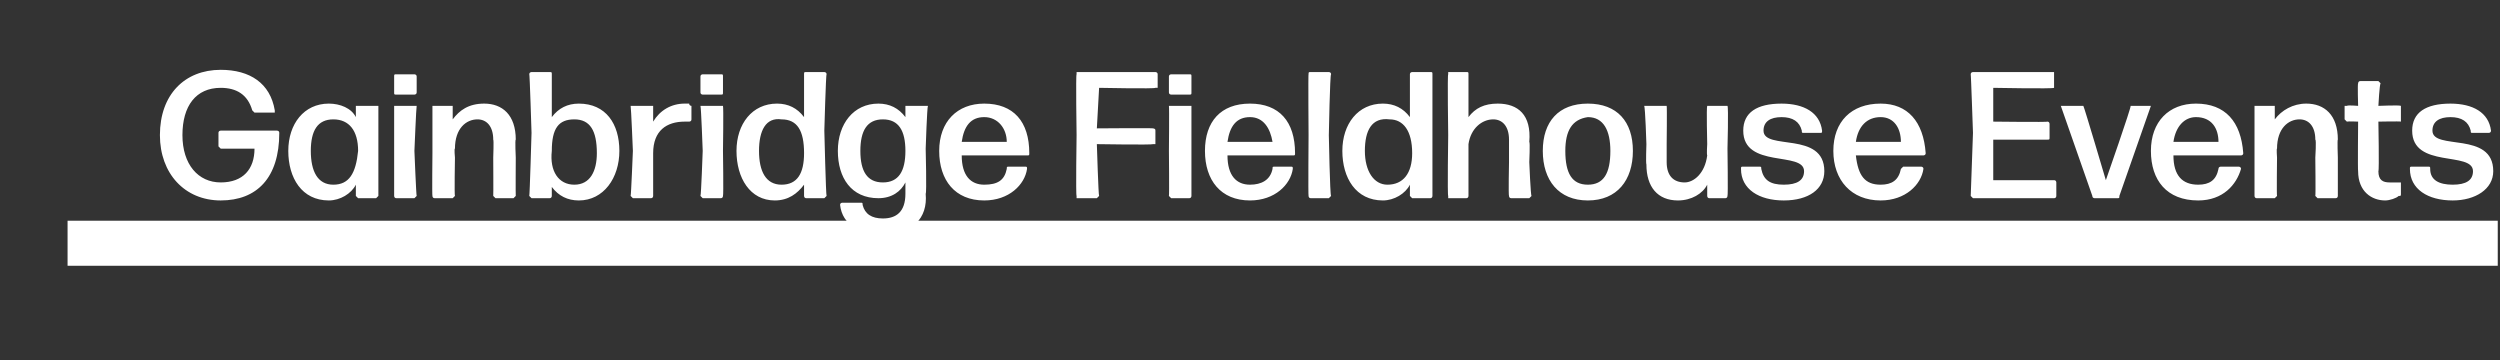 <?xml version="1.0" standalone="no"?><!DOCTYPE svg PUBLIC "-//W3C//DTD SVG 1.1//EN" "http://www.w3.org/Graphics/SVG/1.1/DTD/svg11.dtd"><svg xmlns="http://www.w3.org/2000/svg" version="1.1" width="111px" height="16px" viewBox="0 -2 111 16" style="top:-2px"><rect x="0" y="-2" width="111" height="16" fill="#333333" stroke="none"/><desc>Gainbridge Fieldhouse Events</desc><defs/><g class="svg-textframe-paragraphrules"><line class="svg-paragraph-rulebelow" y1="8.8" y2="8.8" x1="3" x2="110.9" stroke="#fff" stroke-width="2"/></g><g id="Polygon1065101"><path d="m9.8 6.9C8.2 6.9 7.1 5.7 7.1 4c0-1.8 1.1-2.9 2.7-2.9c1.3 0 2.2.6 2.4 1.8v.1h-.9l-.1-.1c-.2-.7-.7-1-1.4-1c-1.1 0-1.7.8-1.7 2.1c0 1.3.7 2.1 1.7 2.1c1 0 1.5-.6 1.5-1.5H9.8l-.1-.1v-.6c0-.1.1-.1.1-.1h2.5s.1 0 .1.1c0 2-1 3-2.6 3zm5-.7c.7 0 1-.5 1.1-1.5c0-.9-.4-1.4-1.1-1.4c-.7 0-1 .5-1 1.4c0 .9.3 1.5 1 1.5zm1.1.6l-.1-.1v-.5c-.2.4-.7.7-1.2.7c-1.2 0-1.8-1-1.8-2.2c0-1.2.7-2.1 1.8-2.1c.5 0 1 .2 1.2.6v-.5h1v4l-.1.1h-.8zm1.7-4.6c-.1 0-.1 0-.1-.1v-.7c0-.1 0-.1.1-.1h.8s.1 0 .1.1v.7c0 .1-.1.1-.1.1h-.8zm0 4.6c-.1 0-.1-.1-.1-.1v-4h1c-.02.05-.1 2-.1 2c0 0 .08 1.99.1 2l-.1.1h-.8zm1.7 0c-.1 0-.1-.1-.1-.1c-.02-.01 0-1.9 0-1.9V2.7h.9v.6c.3-.4.7-.7 1.4-.7c.8 0 1.4.5 1.4 1.6c-.04-.02 0 .8 0 .8c0 0-.01 1.69 0 1.7l-.1.1h-.8l-.1-.1c.01-.01 0-1.7 0-1.7c0 0 .03-.8 0-.8c0-.6-.3-.9-.7-.9c-.5 0-1 .4-1 1.3c-.04-.02 0 .4 0 .4c0 0-.03 1.69 0 1.7l-.1.1h-.8zm6.4.1c-.5 0-.9-.2-1.2-.6v.4s0 .1-.1.1h-.8l-.1-.1c.02-.01.1-2.8.1-2.8c0 0-.08-2.63-.1-2.6c0-.1.1-.1.1-.1h.8c.1 0 .1 0 .1.1v1.9c.3-.4.7-.6 1.2-.6c1.2 0 1.8.9 1.8 2.1c0 1.2-.7 2.2-1.8 2.2zm-.2-.7c.7 0 1-.6 1-1.4c0-1-.3-1.5-1-1.5c-.7 0-1 .4-1 1.4c-.1.9.3 1.5 1 1.5zm2.6.6l-.1-.1c.02-.01.1-2 .1-2c0 0-.08-1.95-.1-2h1v.7c.3-.5.8-.8 1.4-.8h.2c0 .1.1.1.1.1v.6c0 .1-.1.1-.1.1h-.2c-.8 0-1.4.4-1.4 1.4v1.9s0 .1-.1.1h-.8zm3.1-4.6s-.1 0-.1-.1v-.7c0-.1.1-.1.1-.1h.8c.1 0 .1 0 .1.1v.7c0 .1 0 .1-.1.1h-.8zm0 4.6l-.1-.1c.03-.01.1-2 .1-2c0 0-.07-1.95-.1-2h1c.03.05 0 2 0 2c0 0 .03 1.99 0 2c0 0 0 .1-.1.1h-.8zm3.5-.6c.7 0 1-.5 1-1.4c0-1-.3-1.5-1-1.5c-.7-.1-1 .5-1 1.4c0 .9.3 1.5 1 1.5zm1.1.6c-.1 0-.1-.1-.1-.1v-.5c-.3.4-.7.7-1.3.7c-1.1 0-1.7-1-1.7-2.2c0-1.2.7-2.1 1.8-2.1c.5 0 .9.2 1.2.6V1.3c0-.1 0-.1.1-.1h.8s.1 0 .1.1c-.03-.03-.1 2.5-.1 2.5c0 0 .07 2.89.1 2.9l-.1.1h-.8zm3.4-.7c.7 0 1-.5 1-1.4c0-.9-.3-1.4-1-1.4c-.7 0-1 .5-1 1.4c0 .9.3 1.4 1 1.4zm0 2.3c-1 0-1.8-.4-1.9-1.3c0-.1.1-.1.1-.1h.8c.1 0 .1 0 .1.1c.1.4.4.6.9.6c.6 0 1-.3 1-1.1v-.5c-.2.4-.6.7-1.2.7c-1.2 0-1.8-.9-1.8-2.1c0-1.2.7-2.1 1.8-2.1c.5 0 .9.2 1.2.6v-.5h1c-.04.05-.1 1.9-.1 1.9c0 0 .05 2 0 2c.1 1.1-.6 1.8-1.9 1.8zm6.3-3c.1 0 .1 0 .1.1c-.1.7-.8 1.4-1.9 1.4c-1.3 0-2-.9-2-2.2c0-1.3.8-2.1 2-2.1c1.3 0 2 .8 2 2.2c0 .1 0 .1-.1.1h-2.9c0 .9.4 1.3 1 1.3c.6 0 .9-.2 1-.7c0-.1 0-.1.1-.1h.7zm-1.8-2.2c-.6 0-.9.4-1 1.1h2c0-.6-.4-1.1-1-1.1zm4.1 3.6v-.1c-.04-.01 0-2.7 0-2.7c0 0-.04-2.73 0-2.7v-.1h3.5s.1 0 .1.1v.6h-.1c-.01.05-2.5 0-2.5 0l-.1 1.8s2.46-.02 2.5 0s.1 0 .1.1v.6h-.1c-.04.04-2.5 0-2.5 0c0 0 .07 2.29.1 2.3l-.1.1h-.9zM52 2.2s-.1 0-.1-.1v-.7c0-.1.1-.1.1-.1h.8c.1 0 .1 0 .1.1v.7c0 .1 0 .1-.1.1h-.8zm0 4.6l-.1-.1c.02-.01 0-2 0-2c0 0 .02-1.95 0-2h1v4s0 .1-.1.1h-.8zm5.3-1.4c.1 0 .1 0 .1.1c-.1.7-.8 1.4-1.9 1.4c-1.3 0-2-.9-2-2.2c0-1.3.7-2.1 2-2.1c1.3 0 2 .8 2 2.2c0 .1 0 .1-.1.1h-2.9c0 .9.4 1.3 1 1.3c.5 0 .9-.2 1-.7c0-.1 0-.1.1-.1h.7zm-1.8-2.2c-.6 0-.9.4-1 1.1h2c-.1-.6-.4-1.1-1-1.1zm2.7 3.6c-.1 0-.1-.1-.1-.1c-.02-.01 0-2.7 0-2.7c0 0-.02-2.73 0-2.7c0-.1 0-.1.1-.1h.8s.1 0 .1.1C59.05 1.27 59 4 59 4c0 0 .05 2.69.1 2.7l-.1.1h-.8zm3.4-.6c.7 0 1.1-.5 1.1-1.4c0-1-.4-1.5-1-1.5c-.8-.1-1.1.5-1.1 1.4c0 .9.4 1.5 1 1.5zm1.1.6l-.1-.1v-.5c-.2.4-.7.7-1.2.7c-1.2 0-1.8-1-1.8-2.2c0-1.2.7-2.1 1.8-2.1c.5 0 .9.2 1.2.6V1.3c0-.1.1-.1.1-.1h.8c.1 0 .1 0 .1.1v5.4s0 .1-.1.1h-.8zm3.6-3.5c-.5 0-1 .4-1.1 1.1v2.3s0 .1-.1.1h-.8v-.1c-.04-.01 0-2.7 0-2.7c0 0-.04-2.73 0-2.7v-.1h.8c.1 0 .1 0 .1.1v1.9c.3-.4.7-.6 1.3-.6c.9 0 1.5.5 1.4 1.7c.04.01 0 .9 0 .9c0 0 .06 1.49.1 1.5l-.1.1h-.8c-.1 0-.1-.1-.1-.1c-.03-.01 0-1.5 0-1.5v-1c0-.6-.3-.9-.7-.9zm4.2 3.6c-1.3 0-2-.9-2-2.2c0-1.3.7-2.1 2-2.1c1.3 0 2 .8 2 2.1c0 1.3-.7 2.2-2 2.2zm0-.7c.7 0 1-.5 1-1.5c0-.9-.3-1.5-1-1.5c-.7.1-1 .6-1 1.5c0 1 .3 1.5 1 1.5zm4 .7c-.9 0-1.4-.6-1.4-1.6c-.03-.04 0-.9 0-.9c0 0-.05-1.65-.1-1.7h1c.02.05 0 1.7 0 1.7v.8c0 .6.3.9.8.9c.4 0 .9-.4 1-1.2c-.03-.04 0-.5 0-.5c0 0-.04-1.65 0-1.7h.9c.05.05 0 1.9 0 1.9c0 0 .03 2.09 0 2.1c0 0 0 .1-.1.1h-.7c-.1 0-.1-.1-.1-.1v-.5c-.2.4-.7.7-1.3.7zm4.7 0c-1.1 0-1.9-.5-1.9-1.4c0-.1 0-.1.1-.1h.7c.1 0 .1 0 .1.1c.1.5.4.7 1 .7c.6 0 .9-.2.9-.6c0-.9-2.7-.1-2.7-1.8c0-.8.6-1.2 1.7-1.2c1 0 1.7.4 1.8 1.2c0 .1 0 .1-.1.1h-.7c-.1 0-.1 0-.1-.1c-.1-.4-.4-.6-.9-.6c-.5 0-.8.2-.8.6c0 .9 2.7 0 2.7 1.8c0 .8-.7 1.3-1.8 1.3zm6.1-1.5s.1 0 .1.1c-.1.7-.8 1.4-1.9 1.4c-1.3 0-2.1-.9-2.1-2.2c0-1.3.8-2.1 2.1-2.1c1.2 0 1.9.8 2 2.2c0 .1-.1.1-.1.1h-3c.1.9.4 1.3 1.1 1.3c.5 0 .8-.2.9-.7l.1-.1h.8zm-1.8-2.2c-.6 0-1 .4-1.1 1.1h2c0-.6-.3-1.1-.9-1.1zm4.1 3.6l-.1-.1l.1-2.8s-.09-2.63-.1-2.6c0-.1.1-.1.1-.1h3.6v.7c-.05.05-2.7 0-2.7 0v1.5s2.44.03 2.4 0c.1 0 .1.1.1.1v.6c0 .1 0 .1-.1.1h-2.4v1.8h2.7c.1 0 .1.1.1.1v.6s0 .1-.1.1h-3.6zm6.5-.1c0 .1 0 .1-.1.1h-1s-.1 0-.1-.1l-1.4-4h1c.04.05 1 3.3 1 3.3c0 0 1.14-3.26 1.1-3.3h.9s.1 0 0 0l-1.4 4zm5.3-1.3s.1 0 .1.1c-.2.7-.8 1.4-1.9 1.4c-1.4 0-2.1-.9-2.1-2.2c0-1.3.8-2.1 2-2.1c1.3 0 2 .8 2.1 2.2c0 .1-.1.1-.1.1h-3c0 .9.4 1.3 1.1 1.3c.5 0 .8-.2.9-.7c0-.1.1-.1.1-.1h.8zm-1.9-2.2c-.5 0-.9.4-1 1.1h2c0-.6-.3-1.1-1-1.1zm2.7 3.6c-.1 0-.1-.1-.1-.1v-4h.9v.6c.3-.4.8-.7 1.4-.7c.8 0 1.4.5 1.4 1.6c-.03-.02 0 .8 0 .8v1.7s0 .1-.1.1h-.8l-.1-.1c.02-.01 0-1.7 0-1.7c0 0 .05-.8 0-.8c0-.6-.3-.9-.7-.9c-.5 0-1 .4-1 1.3c-.03-.02 0 .4 0 .4c0 0-.02 1.69 0 1.7l-.1.1h-.8zm6.4-.2c0 .1 0 .1-.1.1c-.1.1-.4.2-.6.2c-.6 0-1.2-.4-1.2-1.3c-.02 0 0-2.2 0-2.2c0 0-.46-.02-.5 0l-.1-.1v-.6h.1c.04-.04.5 0 .5 0c0 0-.03-.98 0-1c0 0 0-.1.1-.1h.8l.1.1c-.05.02-.1 1-.1 1c0 0 .96-.04 1 0v.7c-.04-.02-1 0-1 0c0 0 .04 2.18 0 2.2c0 .4.2.5.5.5h.5v.5zm2.3.3c-1.1 0-1.9-.5-1.9-1.4c0-.1 0-.1.1-.1h.7c.1 0 .1 0 .1.1c0 .5.4.7 1 .7c.6 0 .9-.2.9-.6c0-.9-2.7-.1-2.7-1.8c0-.8.6-1.2 1.7-1.2c1 0 1.7.4 1.8 1.2c0 .1-.1.1-.1.1h-.7c-.1 0-.1 0-.1-.1c-.1-.4-.4-.6-.9-.6c-.5 0-.8.2-.8.6c0 .9 2.7 0 2.7 1.8c0 .8-.8 1.3-1.8 1.3z" stroke="none" fill="#fff"/></g></svg>